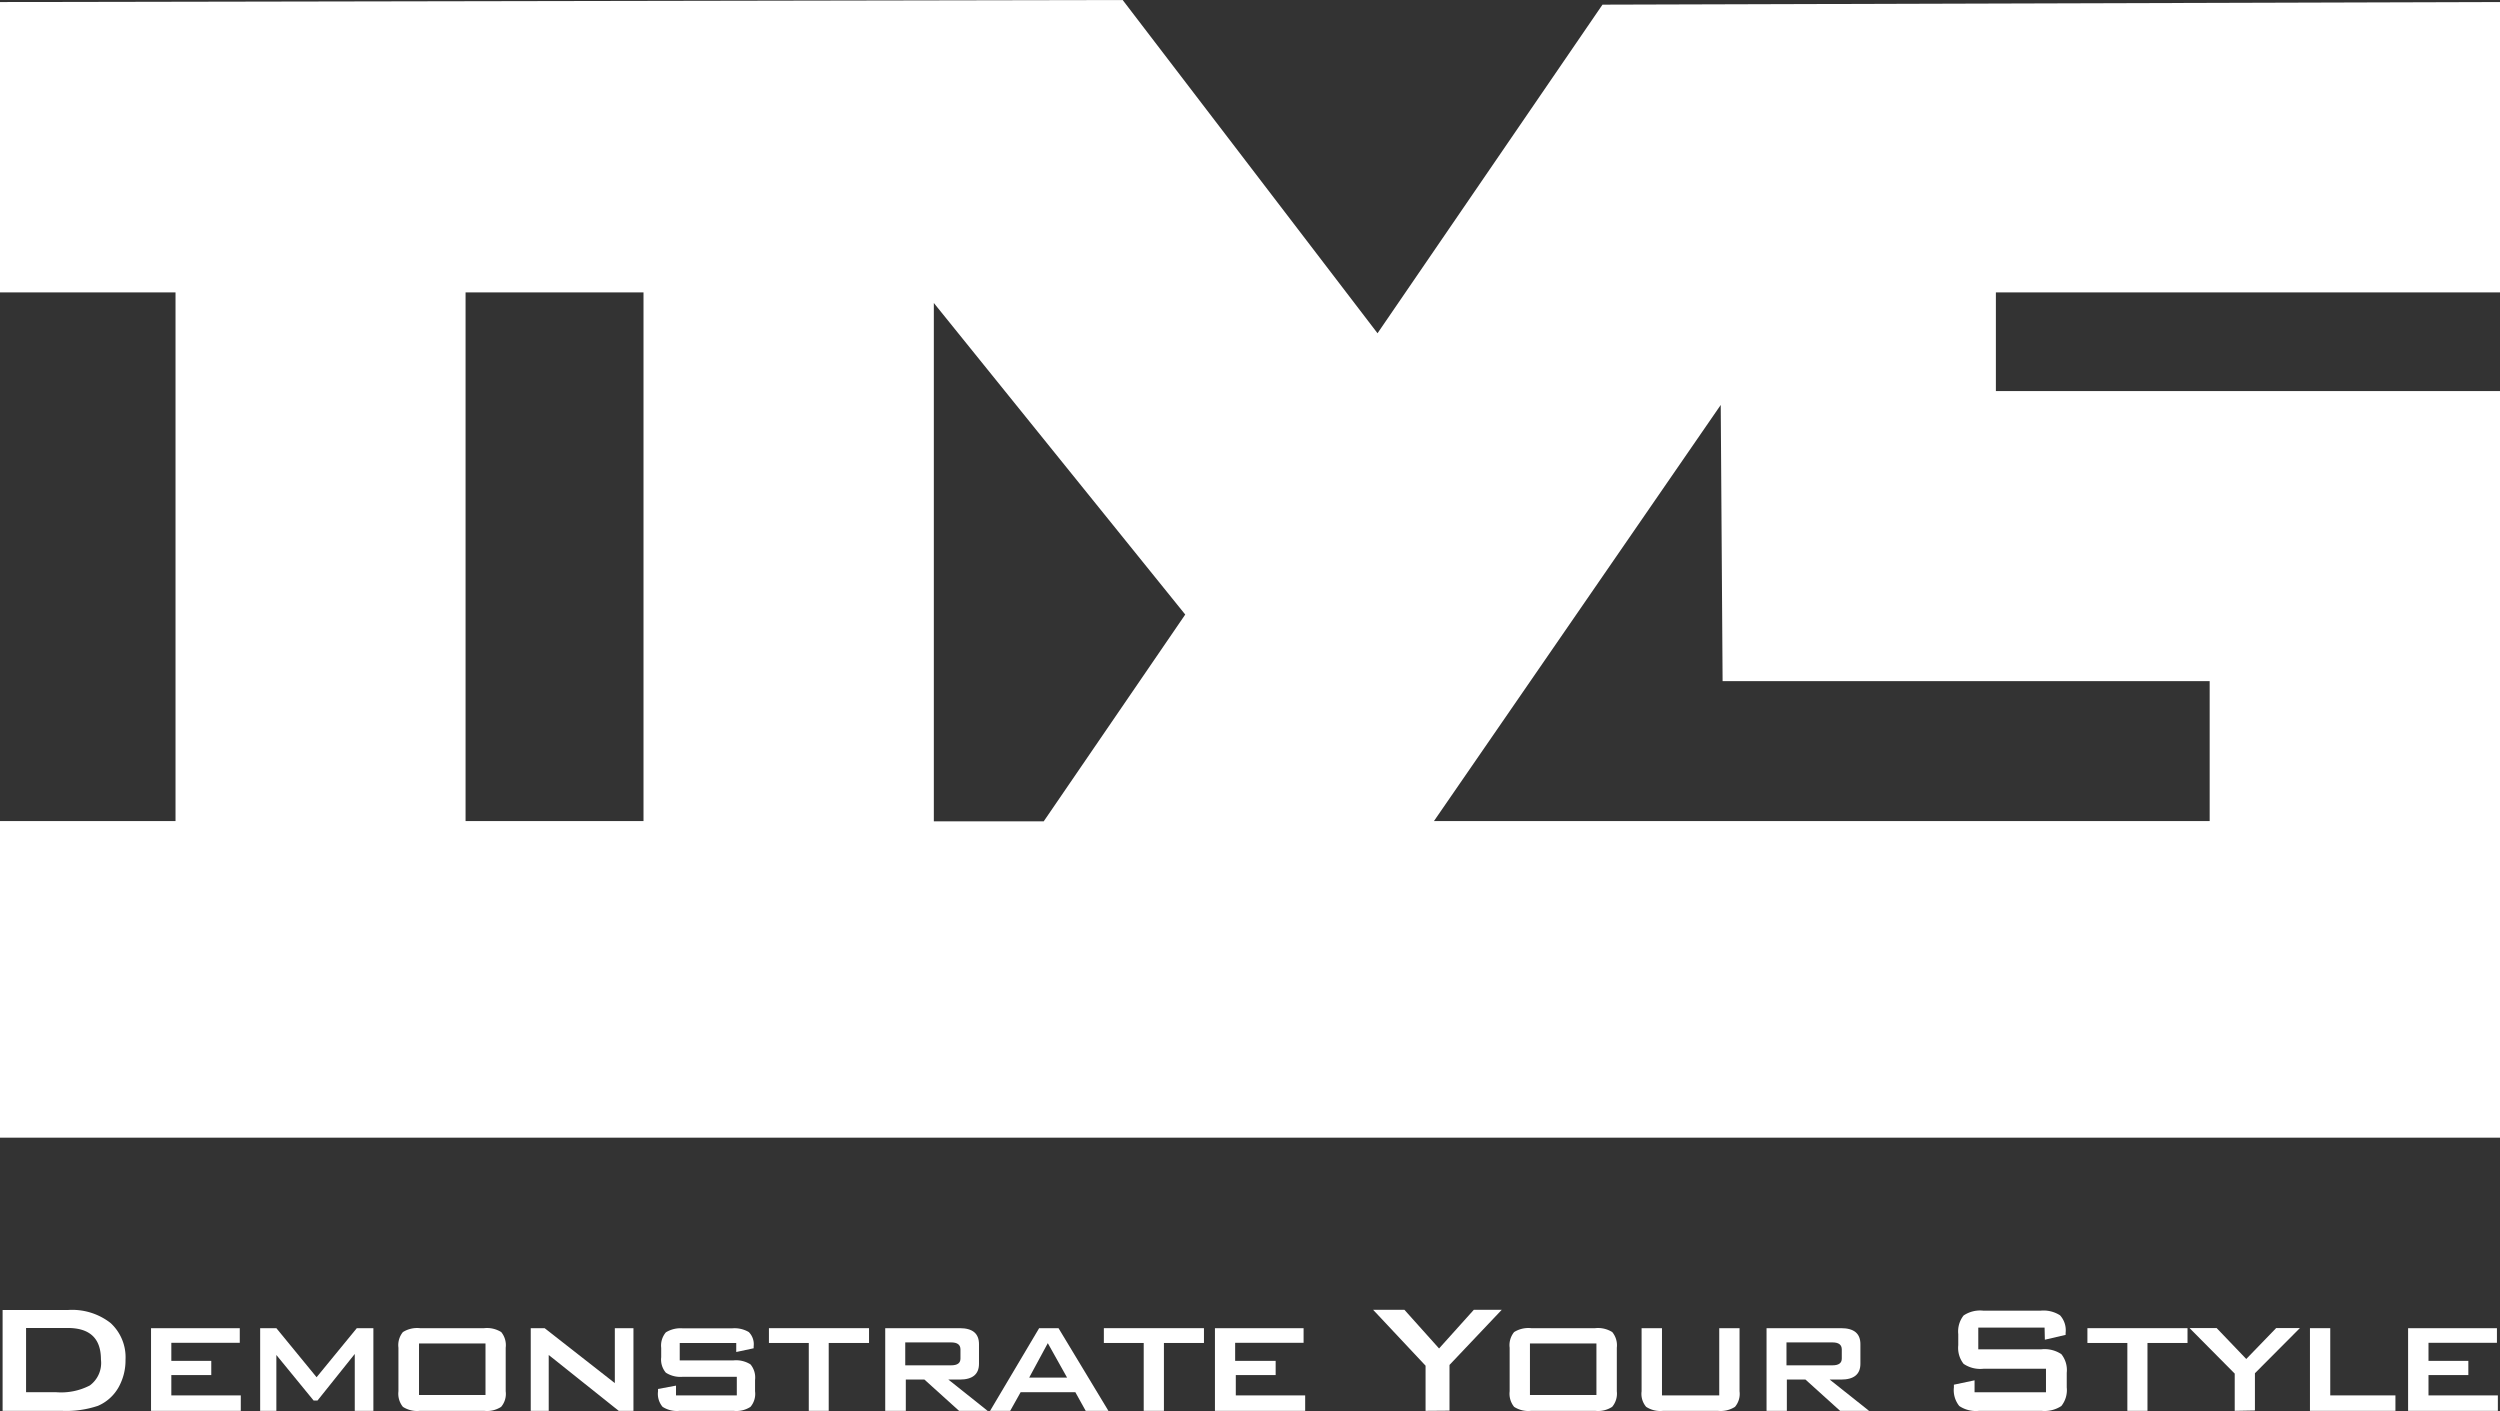 <svg xmlns="http://www.w3.org/2000/svg" viewBox="0 0 268.49 151.54"><rect x="0" y="0" width="268.49" height="151.54" fill="#333333" stroke="none"/><defs><style>.cls-1{fill:#fff;}</style></defs><g id="Ebene_2" data-name="Ebene 2"><g id="Ebene_1-2" data-name="Ebene 1"><g id="Ebene_2-2" data-name="Ebene 2"><g id="Ebene_1-2-2" data-name="Ebene 1-2"><path class="cls-1" d="M268.49,31.4V.22L172.1.5,147.94,35.79,120.57,0,0,.22V31.4H18.85V88.18H0v34H268.49V42H214.35V31.4ZM127.29,66l-15.2,22.21h-11.8V32.54ZM50,31.4H69.11V88.18H50ZM237.31,88.18H154l30.8-44.69.2,29.66h52.31Z"/><path class="cls-1" d="M.28,151.52V140.69h7a6.7,6.7,0,0,1,4.6,1.4,5,5,0,0,1,1.6,3.95,5.92,5.92,0,0,1-.74,2.94,4.64,4.64,0,0,1-2.22,2,10.69,10.69,0,0,1-3.89.54Zm2.52-2H6.06a6.68,6.68,0,0,0,3.59-.73A3,3,0,0,0,10.84,146c0-2.26-1.19-3.38-3.57-3.38H2.8Z"/><path class="cls-1" d="M16.22,151.52v-8.88h9.53v1.57H18.4v1.94h4.29v1.53H18.4v2.18h7.46v1.66Z"/><path class="cls-1" d="M27.94,151.52v-8.88h1.74L34,147.91l4.32-5.27H40.1v8.88h-2v-6.11l-4,5h-.42l-4-4.89v6Z"/><path class="cls-1" d="M42.79,144.74a2.22,2.22,0,0,1,.48-1.68,2.88,2.88,0,0,1,1.83-.42H52a2.88,2.88,0,0,1,1.83.42,2.22,2.22,0,0,1,.48,1.68v4.68a2.15,2.15,0,0,1-.49,1.67,2.78,2.78,0,0,1-1.82.43H45.1a2.81,2.81,0,0,1-1.83-.43,2.24,2.24,0,0,1-.48-1.67ZM45,149.82h7.14v-5.54H45Z"/><path class="cls-1" d="M57,151.52v-8.88h1.49l7.54,5.9v-5.9h2v8.88H66.45l-7.52-6v6Z"/><path class="cls-1" d="M79.07,144.23H73v1.87h5.78a2.9,2.9,0,0,1,1.82.43,2.2,2.2,0,0,1,.49,1.67v1.22a2.15,2.15,0,0,1-.49,1.67,2.78,2.78,0,0,1-1.82.43H73a2.85,2.85,0,0,1-1.84-.43,2.15,2.15,0,0,1-.49-1.67v-.25l1.93-.36v1.05h6.53v-2H73.34a2.88,2.88,0,0,1-1.83-.44,2.17,2.17,0,0,1-.5-1.66v-1a2.2,2.2,0,0,1,.5-1.67,3,3,0,0,1,1.83-.43h5.27a3,3,0,0,1,1.81.4,1.85,1.85,0,0,1,.52,1.53v.21l-1.87.4Z"/><path class="cls-1" d="M89,144.23v7.29H86.86v-7.29H82.58v-1.59H93.33v1.59Z"/><path class="cls-1" d="M95.07,151.52v-8.88h8c1.38,0,2.07.57,2.07,1.72v2.1c0,1.13-.69,1.7-2.07,1.7h-1.22l4.22,3.36H103l-3.72-3.36h-2v3.36Zm7.08-7.35H97.22v2.46h4.93c.67,0,1-.24,1-.72v-1C103.14,144.41,102.81,144.17,102.15,144.17Z"/><path class="cls-1" d="M106.33,151.52l5.27-8.88h2.08l5.36,8.88H116.6l-1.11-2h-5.88l-1.12,2Zm4.2-3.57h4.07l-2.07-3.7Z"/><path class="cls-1" d="M125,144.23v7.29h-2.17v-7.29h-4.28v-1.59H129.3v1.59Z"/><path class="cls-1" d="M130.48,151.52v-8.88H140v1.57h-7.35v1.94H137v1.53h-4.28v2.18h7.45v1.66Z"/><path class="cls-1" d="M153.1,151.52v-4.85l-5.63-6h3.36l3.72,4.15,3.73-4.15h3l-5.61,5.92v4.91Z"/><path class="cls-1" d="M162.13,144.74a2.22,2.22,0,0,1,.48-1.68,2.88,2.88,0,0,1,1.83-.42h6.88a2.88,2.88,0,0,1,1.83.42,2.23,2.23,0,0,1,.49,1.68v4.68a2.2,2.2,0,0,1-.5,1.67,2.78,2.78,0,0,1-1.82.43h-6.88a2.81,2.81,0,0,1-1.83-.43,2.24,2.24,0,0,1-.48-1.67Zm2.18,5.08h7.14v-5.54h-7.14Z"/><path class="cls-1" d="M178.49,142.64v7.22h6.15v-7.22h2.18v6.78a2.15,2.15,0,0,1-.49,1.67,2.85,2.85,0,0,1-1.84.43h-5.88a2.78,2.78,0,0,1-1.82-.43,2.15,2.15,0,0,1-.49-1.67v-6.78Z"/><path class="cls-1" d="M189.72,151.52v-8.88h8c1.39,0,2.08.57,2.08,1.72v2.1c0,1.13-.69,1.7-2.08,1.7H196.5l4.23,3.36h-3.11l-3.72-3.36h-2v3.36Zm7.08-7.35h-4.94v2.46h4.94c.67,0,1-.24,1-.72v-1C197.79,144.41,197.46,144.17,196.8,144.17Z"/><path class="cls-1" d="M219.58,142.58h-7.12v2.33h6.78a3.24,3.24,0,0,1,2.14.52,2.73,2.73,0,0,1,.58,2V149a2.73,2.73,0,0,1-.58,2,3.27,3.27,0,0,1-2.13.52h-6.7a3.21,3.21,0,0,1-2.13-.52,2.71,2.71,0,0,1-.58-2v-.29l2.22-.47v1.28h7.67V147H213a3.18,3.18,0,0,1-2.12-.53,2.77,2.77,0,0,1-.57-2v-1.19a2.77,2.77,0,0,1,.57-2,3.17,3.17,0,0,1,2.12-.52h6.15a3.28,3.28,0,0,1,2.09.5,2.38,2.38,0,0,1,.6,1.87v.23l-2.23.52Z"/><path class="cls-1" d="M230.63,144.23v7.29h-2.16v-7.29h-4.29v-1.59h10.75v1.59Z"/><path class="cls-1" d="M240,151.52v-4l-4.85-4.89h2.91l3.18,3.32,3.21-3.32H247l-4.83,4.85v4Z"/><path class="cls-1" d="M248.08,151.52v-8.88h2.18v7.22h7v1.66Z"/><path class="cls-1" d="M258.62,151.52v-8.88h9.54v1.57h-7.35v1.94h4.28v1.53h-4.28v2.18h7.45v1.66Z"/></g></g></g></g></svg>